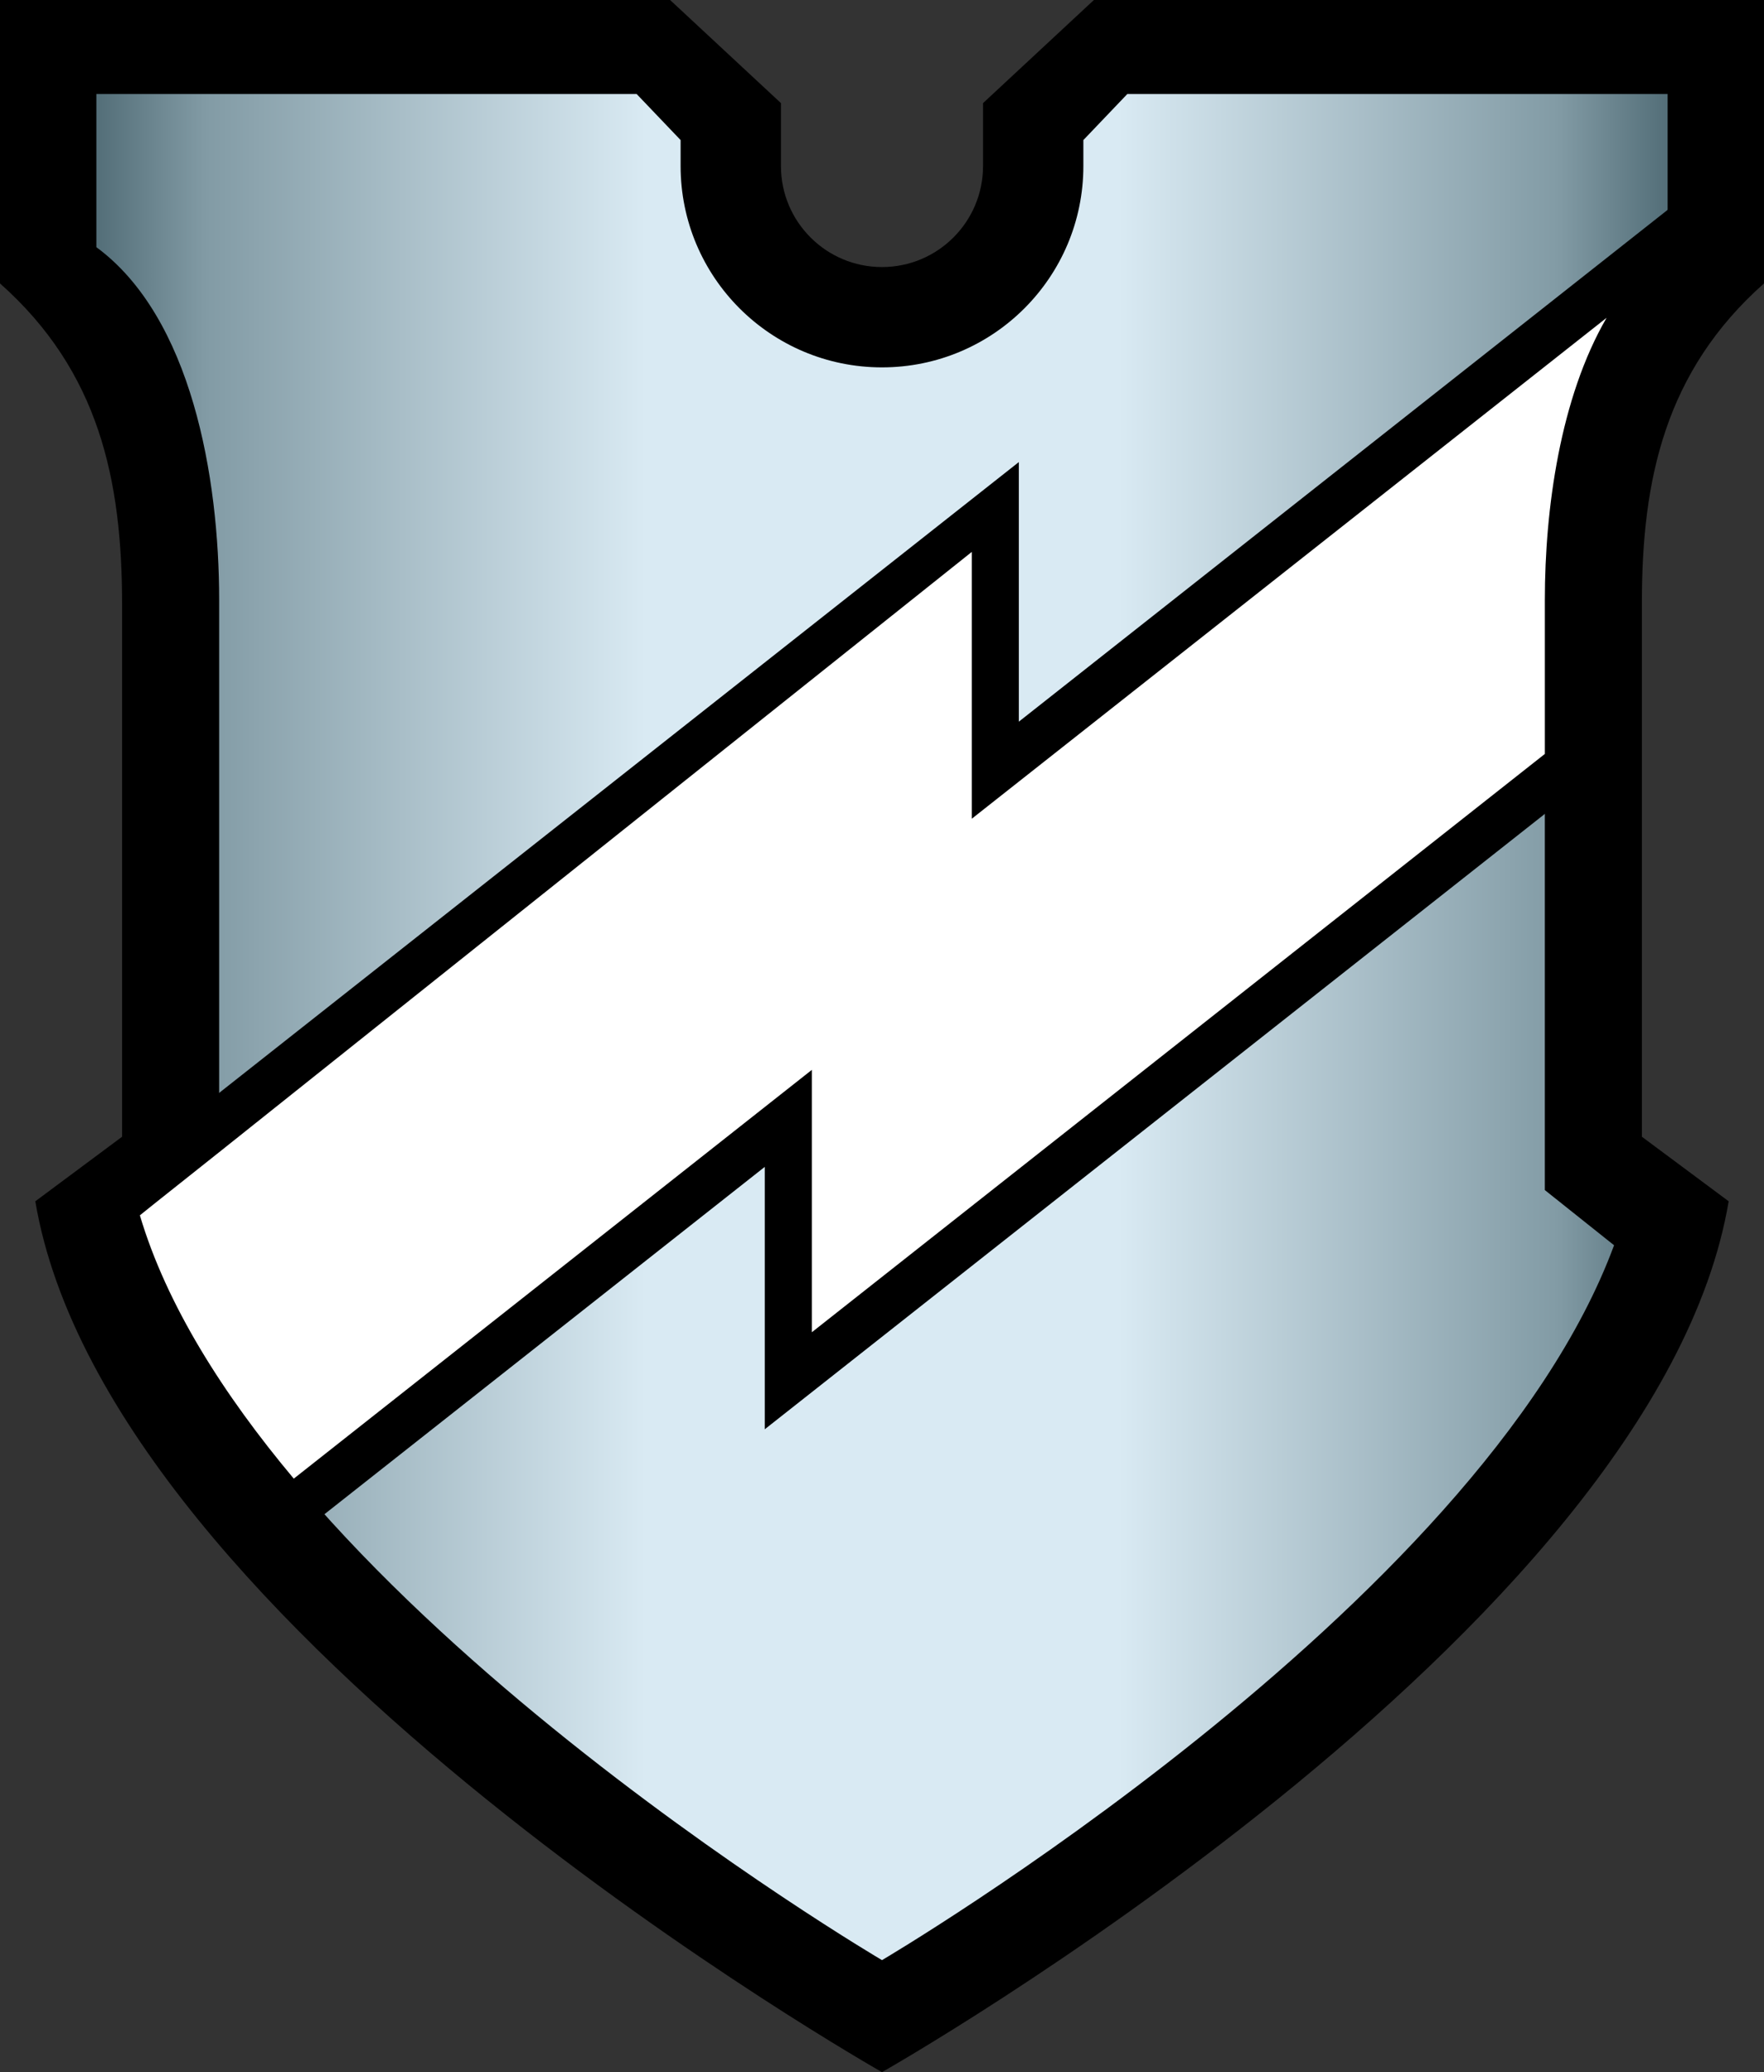<?xml version="1.0" encoding="UTF-8" standalone="no"?>
<svg xmlns:svg="http://www.w3.org/2000/svg" xmlns="http://www.w3.org/2000/svg" xmlns:xlink="http://www.w3.org/1999/xlink" version="1.1" width="235.688" height="276.906">
  <rect width="100%" height="100%" fill="#333333" stroke="none"/>
  <linearGradient id="linearGradient3196">
    <stop style="stop-color:#536e78" offset="0"/>
    <stop style="stop-color:#829ba5" offset="0.07"/>
    <stop style="stop-color:#d9eaf3" offset="0.35"/>
    <stop style="stop-color:#d9eaf3" offset="0.65"/>
    <stop style="stop-color:#829ba5" offset="0.93"/>
    <stop style="stop-color:#536e78" offset="1"/>
  </linearGradient>
  <linearGradient x1="380.531" y1="173.198" x2="590.469" y2="173.198" id="linearGradient3202" xlink:href="#linearGradient3196" gradientUnits="userSpaceOnUse" gradientTransform="translate(-367.656,-59.219)"/>
  <path d="m 0,0 0,37.875 c 13.223,11.743 16.312,26.216 16.312,42.906 l 0,71.125 -11.594,8.625 c 9.74,57.818 113.125,116.375 113.125,116.375 0,0 103.385,-58.557 113.125,-116.375 l -11.594,-8.625 0,-71.406 c 0,-16.414 3.088,-30.882 16.312,-42.625 l 0,-37.875 -89.531,0 -14.812,13.781 0,8.406 c 0,7.456 -6.044,13.5 -13.5,13.5 -7.456,0 -13.5,-6.044 -13.5,-13.5 l 0,-8.406 L 89.531,0 z"/>
  <path d="m 12.875,12.562 0,20.469 c 12.708,9.354 16.406,30.711 16.406,47.125 l 0,73.812 -10.594,8.438 c 14.826,49.949 99.156,99.531 99.156,99.531 0,0 79.881,-46.967 97.812,-95.531 l -9.25,-7.375 0,-78.875 c 0,-16.414 3.699,-37.77 16.406,-47.125 l 0,-20.469 -72.188,0 -5.875,6.156 0,3.469 c 0,14.857 -12.049,26.906 -26.906,26.906 -14.857,0 -26.906,-12.049 -26.906,-26.906 l 0,-3.469 -5.875,-6.156 z" style="fill:url(#linearGradient3202)"/>
  <path d="m 11.576,160.016 124.549,-98.267 0,34.691 93.26,-73.581 -15.863,40.88 -1.273,40.415 -110.071,86.845 0,-35.065 -63.253,49.906 z"/>
  <path d="m 214.656,42.469 -84.812,66.938 0,-35.656 -100.562,80.219 -8.531,6.781 -2.062,1.656 c 3.556,11.979 11.134,23.928 20.562,35.188 l 69.219,-54.625 0,35.062 97.938,-77.281 0,-20.594 c 0,-12.147 2.044,-26.994 8.25,-37.688 z" style="fill:#ffffff"/>
</svg>
